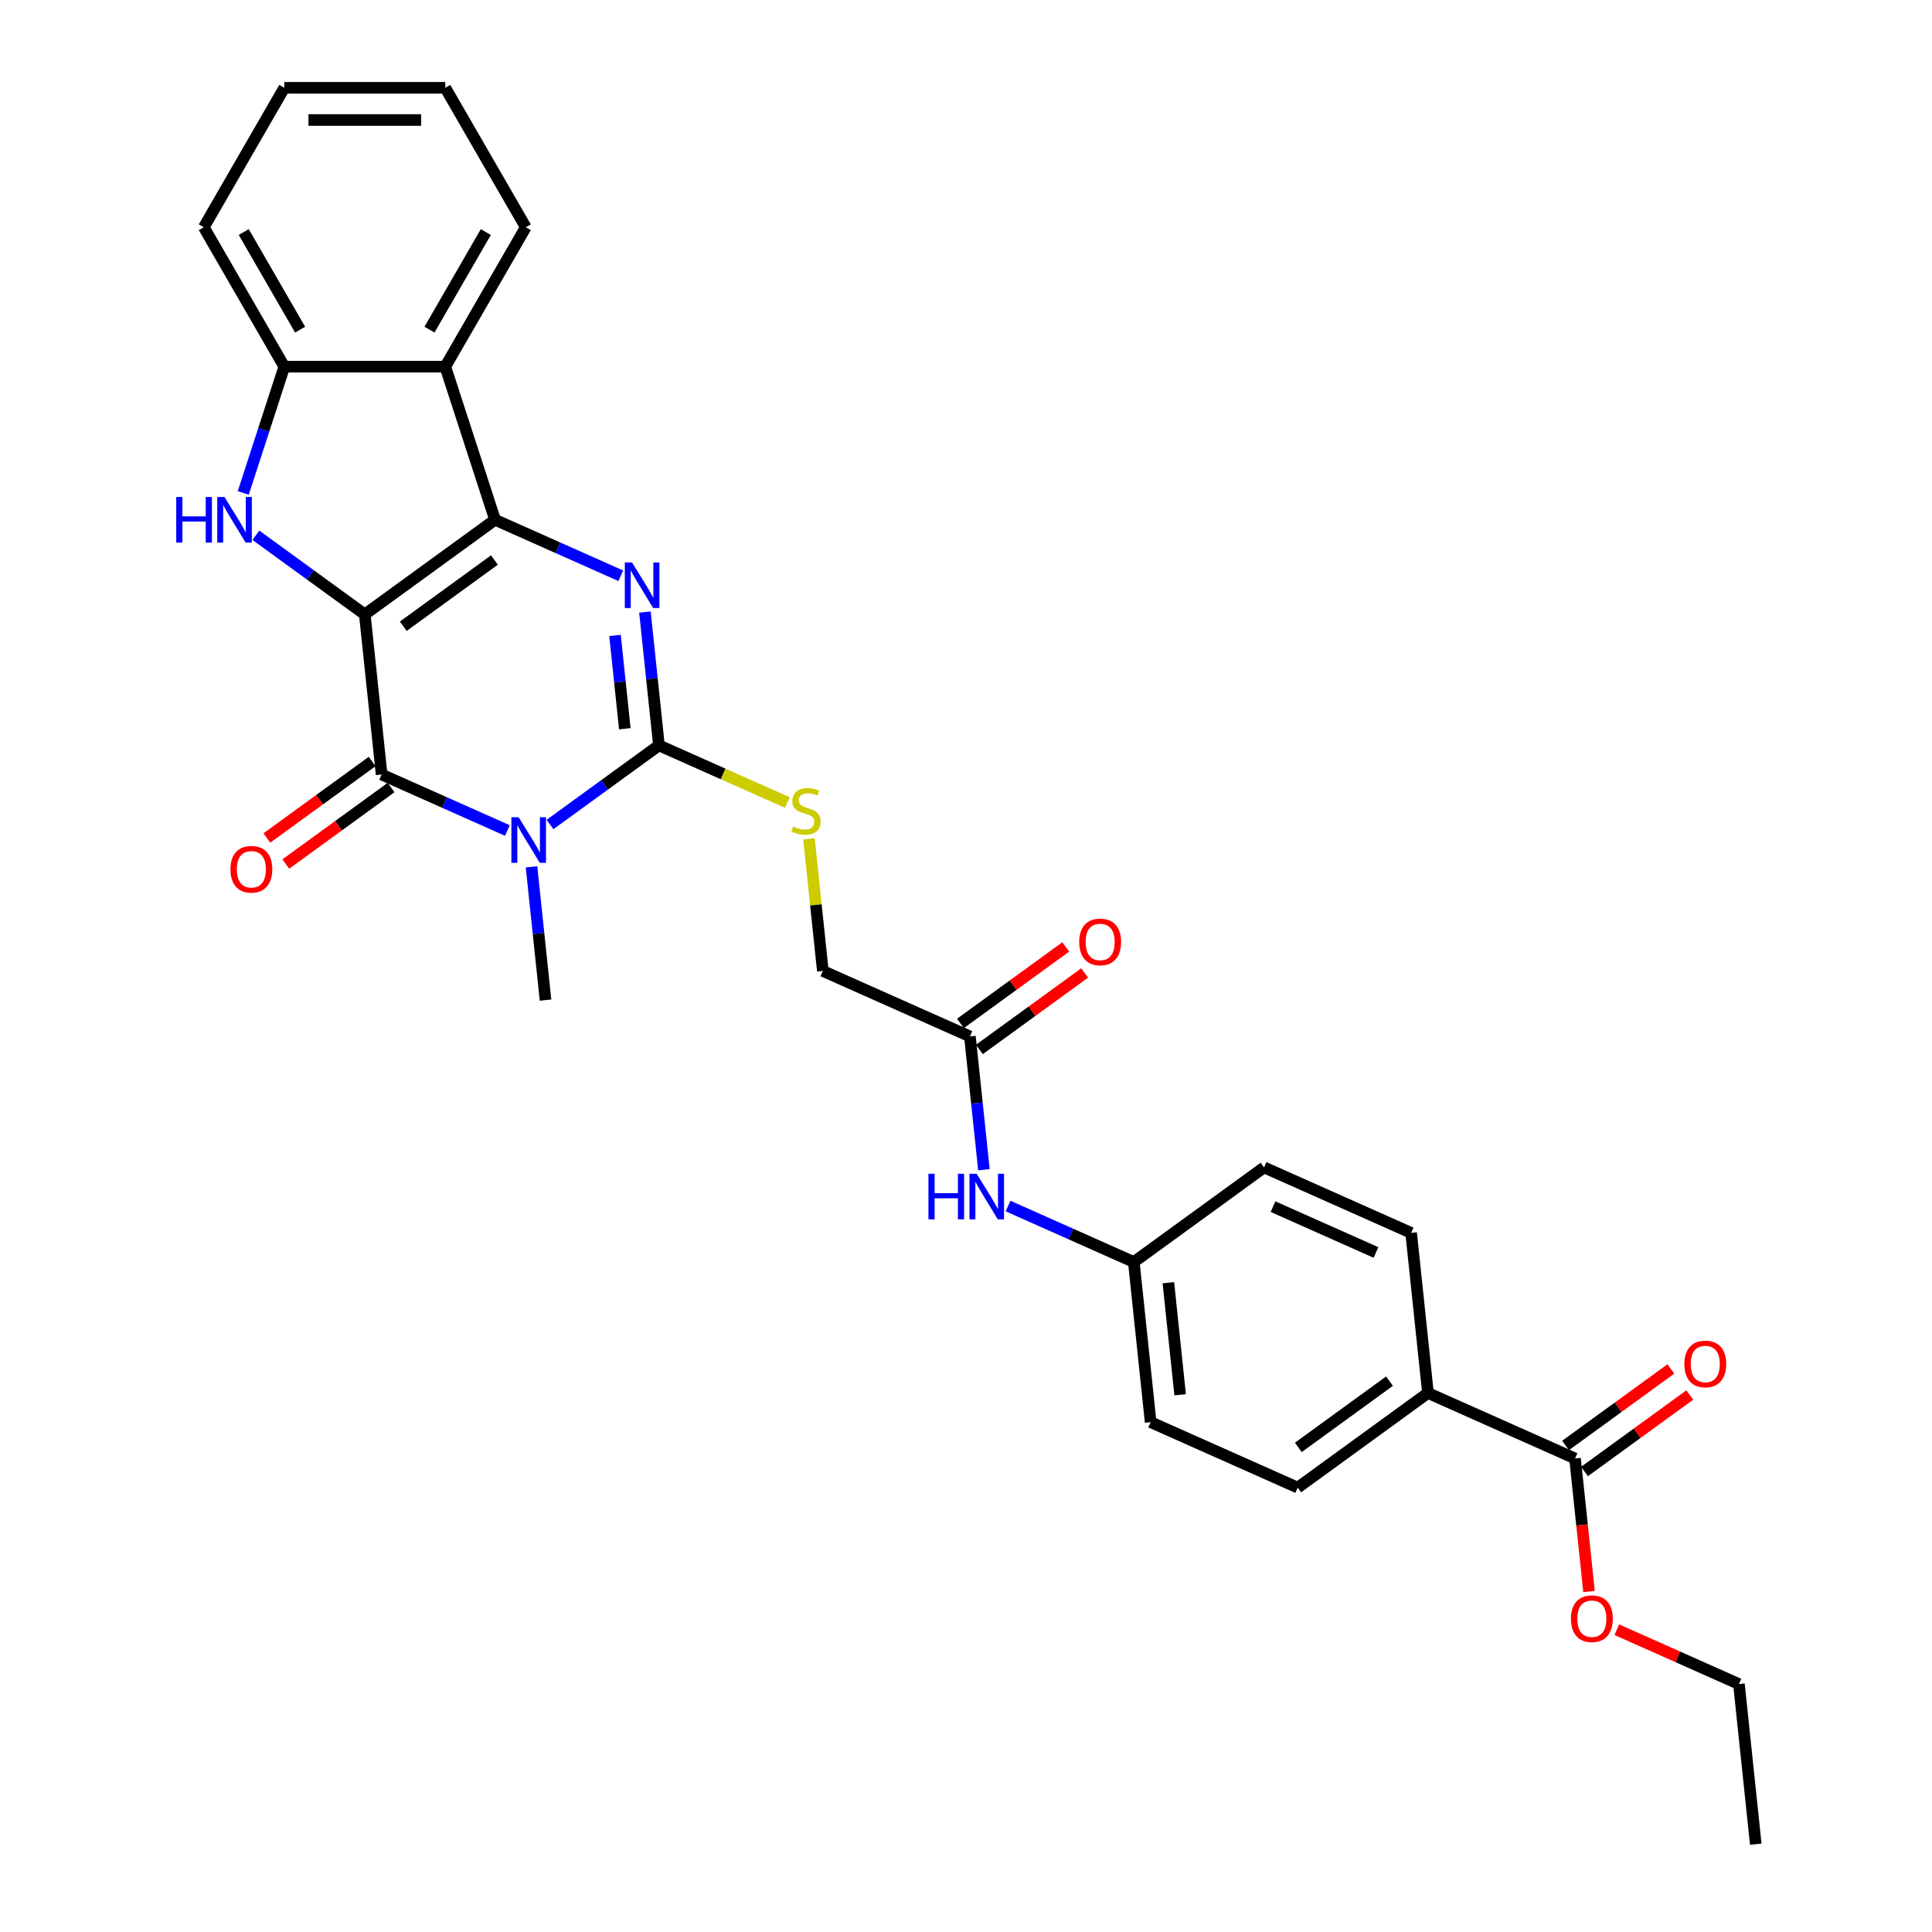 <?xml version='1.0' encoding='iso-8859-1'?>
<svg version='1.1' baseProfile='full'
              xmlns='http://www.w3.org/2000/svg'
                      xmlns:rdkit='http://www.rdkit.org/xml'
                      xmlns:xlink='http://www.w3.org/1999/xlink'
                  xml:space='preserve'
width='1000px' height='1000px' viewBox='0 0 1000 1000'>
<!-- END OF HEADER -->
<rect style='opacity:1.0;fill:#FFFFFF;stroke:none' width='1000' height='1000' x='0' y='0'> </rect>
<path class='bond-0' d='M 188.815,318.016 L 256.229,269.036' style='fill:none;fill-rule:evenodd;stroke:#000000;stroke-width:6px;stroke-linecap:butt;stroke-linejoin:miter;stroke-opacity:1' />
<path class='bond-0' d='M 208.723,324.152 L 255.913,289.866' style='fill:none;fill-rule:evenodd;stroke:#000000;stroke-width:6px;stroke-linecap:butt;stroke-linejoin:miter;stroke-opacity:1' />
<path class='bond-2' d='M 188.815,318.016 L 197.525,400.889' style='fill:none;fill-rule:evenodd;stroke:#000000;stroke-width:6px;stroke-linecap:butt;stroke-linejoin:miter;stroke-opacity:1' />
<path class='bond-5' d='M 188.815,318.016 L 160.624,297.534' style='fill:none;fill-rule:evenodd;stroke:#000000;stroke-width:6px;stroke-linecap:butt;stroke-linejoin:miter;stroke-opacity:1' />
<path class='bond-5' d='M 160.624,297.534 L 132.432,277.052' style='fill:none;fill-rule:evenodd;stroke:#0000FF;stroke-width:6px;stroke-linecap:butt;stroke-linejoin:miter;stroke-opacity:1' />
<path class='bond-3' d='M 256.229,269.036 L 288.776,283.527' style='fill:none;fill-rule:evenodd;stroke:#000000;stroke-width:6px;stroke-linecap:butt;stroke-linejoin:miter;stroke-opacity:1' />
<path class='bond-3' d='M 288.776,283.527 L 321.322,298.017' style='fill:none;fill-rule:evenodd;stroke:#0000FF;stroke-width:6px;stroke-linecap:butt;stroke-linejoin:miter;stroke-opacity:1' />
<path class='bond-6' d='M 256.229,269.036 L 230.479,189.785' style='fill:none;fill-rule:evenodd;stroke:#000000;stroke-width:6px;stroke-linecap:butt;stroke-linejoin:miter;stroke-opacity:1' />
<path class='bond-1' d='M 262.617,429.87 L 230.071,415.379' style='fill:none;fill-rule:evenodd;stroke:#0000FF;stroke-width:6px;stroke-linecap:butt;stroke-linejoin:miter;stroke-opacity:1' />
<path class='bond-1' d='M 230.071,415.379 L 197.525,400.889' style='fill:none;fill-rule:evenodd;stroke:#000000;stroke-width:6px;stroke-linecap:butt;stroke-linejoin:miter;stroke-opacity:1' />
<path class='bond-4' d='M 284.683,426.766 L 312.874,406.284' style='fill:none;fill-rule:evenodd;stroke:#0000FF;stroke-width:6px;stroke-linecap:butt;stroke-linejoin:miter;stroke-opacity:1' />
<path class='bond-4' d='M 312.874,406.284 L 341.065,385.802' style='fill:none;fill-rule:evenodd;stroke:#000000;stroke-width:6px;stroke-linecap:butt;stroke-linejoin:miter;stroke-opacity:1' />
<path class='bond-17' d='M 275.109,448.665 L 278.735,483.16' style='fill:none;fill-rule:evenodd;stroke:#0000FF;stroke-width:6px;stroke-linecap:butt;stroke-linejoin:miter;stroke-opacity:1' />
<path class='bond-17' d='M 278.735,483.16 L 282.36,517.655' style='fill:none;fill-rule:evenodd;stroke:#000000;stroke-width:6px;stroke-linecap:butt;stroke-linejoin:miter;stroke-opacity:1' />
<path class='bond-11' d='M 192.627,394.147 L 165.377,413.945' style='fill:none;fill-rule:evenodd;stroke:#000000;stroke-width:6px;stroke-linecap:butt;stroke-linejoin:miter;stroke-opacity:1' />
<path class='bond-11' d='M 165.377,413.945 L 138.128,433.743' style='fill:none;fill-rule:evenodd;stroke:#FF0000;stroke-width:6px;stroke-linecap:butt;stroke-linejoin:miter;stroke-opacity:1' />
<path class='bond-11' d='M 202.423,407.63 L 175.173,427.428' style='fill:none;fill-rule:evenodd;stroke:#000000;stroke-width:6px;stroke-linecap:butt;stroke-linejoin:miter;stroke-opacity:1' />
<path class='bond-11' d='M 175.173,427.428 L 147.924,447.226' style='fill:none;fill-rule:evenodd;stroke:#FF0000;stroke-width:6px;stroke-linecap:butt;stroke-linejoin:miter;stroke-opacity:1' />
<path class='bond-31' d='M 333.814,316.812 L 337.439,351.307' style='fill:none;fill-rule:evenodd;stroke:#0000FF;stroke-width:6px;stroke-linecap:butt;stroke-linejoin:miter;stroke-opacity:1' />
<path class='bond-31' d='M 337.439,351.307 L 341.065,385.802' style='fill:none;fill-rule:evenodd;stroke:#000000;stroke-width:6px;stroke-linecap:butt;stroke-linejoin:miter;stroke-opacity:1' />
<path class='bond-31' d='M 318.327,328.903 L 320.865,353.049' style='fill:none;fill-rule:evenodd;stroke:#0000FF;stroke-width:6px;stroke-linecap:butt;stroke-linejoin:miter;stroke-opacity:1' />
<path class='bond-31' d='M 320.865,353.049 L 323.403,377.196' style='fill:none;fill-rule:evenodd;stroke:#000000;stroke-width:6px;stroke-linecap:butt;stroke-linejoin:miter;stroke-opacity:1' />
<path class='bond-8' d='M 341.065,385.802 L 374.303,400.601' style='fill:none;fill-rule:evenodd;stroke:#000000;stroke-width:6px;stroke-linecap:butt;stroke-linejoin:miter;stroke-opacity:1' />
<path class='bond-8' d='M 374.303,400.601 L 407.541,415.399' style='fill:none;fill-rule:evenodd;stroke:#CCCC00;stroke-width:6px;stroke-linecap:butt;stroke-linejoin:miter;stroke-opacity:1' />
<path class='bond-7' d='M 125.91,255.154 L 136.53,222.469' style='fill:none;fill-rule:evenodd;stroke:#0000FF;stroke-width:6px;stroke-linecap:butt;stroke-linejoin:miter;stroke-opacity:1' />
<path class='bond-7' d='M 136.53,222.469 L 147.15,189.785' style='fill:none;fill-rule:evenodd;stroke:#000000;stroke-width:6px;stroke-linecap:butt;stroke-linejoin:miter;stroke-opacity:1' />
<path class='bond-24' d='M 230.479,189.785 L 272.144,117.62' style='fill:none;fill-rule:evenodd;stroke:#000000;stroke-width:6px;stroke-linecap:butt;stroke-linejoin:miter;stroke-opacity:1' />
<path class='bond-24' d='M 222.296,170.628 L 251.461,120.112' style='fill:none;fill-rule:evenodd;stroke:#000000;stroke-width:6px;stroke-linecap:butt;stroke-linejoin:miter;stroke-opacity:1' />
<path class='bond-30' d='M 230.479,189.785 L 147.15,189.785' style='fill:none;fill-rule:evenodd;stroke:#000000;stroke-width:6px;stroke-linecap:butt;stroke-linejoin:miter;stroke-opacity:1' />
<path class='bond-25' d='M 147.15,189.785 L 105.485,117.62' style='fill:none;fill-rule:evenodd;stroke:#000000;stroke-width:6px;stroke-linecap:butt;stroke-linejoin:miter;stroke-opacity:1' />
<path class='bond-25' d='M 155.333,170.628 L 126.168,120.112' style='fill:none;fill-rule:evenodd;stroke:#000000;stroke-width:6px;stroke-linecap:butt;stroke-linejoin:miter;stroke-opacity:1' />
<path class='bond-16' d='M 418.712,434.178 L 422.306,468.373' style='fill:none;fill-rule:evenodd;stroke:#CCCC00;stroke-width:6px;stroke-linecap:butt;stroke-linejoin:miter;stroke-opacity:1' />
<path class='bond-16' d='M 422.306,468.373 L 425.9,502.568' style='fill:none;fill-rule:evenodd;stroke:#000000;stroke-width:6px;stroke-linecap:butt;stroke-linejoin:miter;stroke-opacity:1' />
<path class='bond-9' d='M 815.236,754.907 L 739.111,721.013' style='fill:none;fill-rule:evenodd;stroke:#000000;stroke-width:6px;stroke-linecap:butt;stroke-linejoin:miter;stroke-opacity:1' />
<path class='bond-14' d='M 820.134,761.648 L 847.384,741.85' style='fill:none;fill-rule:evenodd;stroke:#000000;stroke-width:6px;stroke-linecap:butt;stroke-linejoin:miter;stroke-opacity:1' />
<path class='bond-14' d='M 847.384,741.85 L 874.633,722.052' style='fill:none;fill-rule:evenodd;stroke:#FF0000;stroke-width:6px;stroke-linecap:butt;stroke-linejoin:miter;stroke-opacity:1' />
<path class='bond-14' d='M 810.338,748.165 L 837.588,728.367' style='fill:none;fill-rule:evenodd;stroke:#000000;stroke-width:6px;stroke-linecap:butt;stroke-linejoin:miter;stroke-opacity:1' />
<path class='bond-14' d='M 837.588,728.367 L 864.837,708.569' style='fill:none;fill-rule:evenodd;stroke:#FF0000;stroke-width:6px;stroke-linecap:butt;stroke-linejoin:miter;stroke-opacity:1' />
<path class='bond-21' d='M 815.236,754.907 L 818.855,789.335' style='fill:none;fill-rule:evenodd;stroke:#000000;stroke-width:6px;stroke-linecap:butt;stroke-linejoin:miter;stroke-opacity:1' />
<path class='bond-21' d='M 818.855,789.335 L 822.474,823.763' style='fill:none;fill-rule:evenodd;stroke:#FF0000;stroke-width:6px;stroke-linecap:butt;stroke-linejoin:miter;stroke-opacity:1' />
<path class='bond-10' d='M 502.026,536.461 L 425.9,502.568' style='fill:none;fill-rule:evenodd;stroke:#000000;stroke-width:6px;stroke-linecap:butt;stroke-linejoin:miter;stroke-opacity:1' />
<path class='bond-13' d='M 502.026,536.461 L 505.651,570.956' style='fill:none;fill-rule:evenodd;stroke:#000000;stroke-width:6px;stroke-linecap:butt;stroke-linejoin:miter;stroke-opacity:1' />
<path class='bond-13' d='M 505.651,570.956 L 509.277,605.451' style='fill:none;fill-rule:evenodd;stroke:#0000FF;stroke-width:6px;stroke-linecap:butt;stroke-linejoin:miter;stroke-opacity:1' />
<path class='bond-15' d='M 506.923,543.203 L 534.173,523.405' style='fill:none;fill-rule:evenodd;stroke:#000000;stroke-width:6px;stroke-linecap:butt;stroke-linejoin:miter;stroke-opacity:1' />
<path class='bond-15' d='M 534.173,523.405 L 561.422,503.607' style='fill:none;fill-rule:evenodd;stroke:#FF0000;stroke-width:6px;stroke-linecap:butt;stroke-linejoin:miter;stroke-opacity:1' />
<path class='bond-15' d='M 497.128,529.72 L 524.377,509.922' style='fill:none;fill-rule:evenodd;stroke:#000000;stroke-width:6px;stroke-linecap:butt;stroke-linejoin:miter;stroke-opacity:1' />
<path class='bond-15' d='M 524.377,509.922 L 551.626,490.124' style='fill:none;fill-rule:evenodd;stroke:#FF0000;stroke-width:6px;stroke-linecap:butt;stroke-linejoin:miter;stroke-opacity:1' />
<path class='bond-12' d='M 739.111,721.013 L 671.696,769.993' style='fill:none;fill-rule:evenodd;stroke:#000000;stroke-width:6px;stroke-linecap:butt;stroke-linejoin:miter;stroke-opacity:1' />
<path class='bond-12' d='M 719.203,714.877 L 672.013,749.163' style='fill:none;fill-rule:evenodd;stroke:#000000;stroke-width:6px;stroke-linecap:butt;stroke-linejoin:miter;stroke-opacity:1' />
<path class='bond-33' d='M 739.111,721.013 L 730.401,638.141' style='fill:none;fill-rule:evenodd;stroke:#000000;stroke-width:6px;stroke-linecap:butt;stroke-linejoin:miter;stroke-opacity:1' />
<path class='bond-20' d='M 521.769,624.246 L 554.315,638.737' style='fill:none;fill-rule:evenodd;stroke:#0000FF;stroke-width:6px;stroke-linecap:butt;stroke-linejoin:miter;stroke-opacity:1' />
<path class='bond-20' d='M 554.315,638.737 L 586.861,653.227' style='fill:none;fill-rule:evenodd;stroke:#000000;stroke-width:6px;stroke-linecap:butt;stroke-linejoin:miter;stroke-opacity:1' />
<path class='bond-18' d='M 671.696,769.993 L 595.571,736.1' style='fill:none;fill-rule:evenodd;stroke:#000000;stroke-width:6px;stroke-linecap:butt;stroke-linejoin:miter;stroke-opacity:1' />
<path class='bond-19' d='M 730.401,638.141 L 654.276,604.247' style='fill:none;fill-rule:evenodd;stroke:#000000;stroke-width:6px;stroke-linecap:butt;stroke-linejoin:miter;stroke-opacity:1' />
<path class='bond-19' d='M 712.204,648.282 L 658.916,624.556' style='fill:none;fill-rule:evenodd;stroke:#000000;stroke-width:6px;stroke-linecap:butt;stroke-linejoin:miter;stroke-opacity:1' />
<path class='bond-22' d='M 586.861,653.227 L 654.276,604.247' style='fill:none;fill-rule:evenodd;stroke:#000000;stroke-width:6px;stroke-linecap:butt;stroke-linejoin:miter;stroke-opacity:1' />
<path class='bond-23' d='M 586.861,653.227 L 595.571,736.1' style='fill:none;fill-rule:evenodd;stroke:#000000;stroke-width:6px;stroke-linecap:butt;stroke-linejoin:miter;stroke-opacity:1' />
<path class='bond-23' d='M 604.742,663.916 L 610.839,721.927' style='fill:none;fill-rule:evenodd;stroke:#000000;stroke-width:6px;stroke-linecap:butt;stroke-linejoin:miter;stroke-opacity:1' />
<path class='bond-26' d='M 836.863,843.53 L 868.467,857.601' style='fill:none;fill-rule:evenodd;stroke:#FF0000;stroke-width:6px;stroke-linecap:butt;stroke-linejoin:miter;stroke-opacity:1' />
<path class='bond-26' d='M 868.467,857.601 L 900.072,871.673' style='fill:none;fill-rule:evenodd;stroke:#000000;stroke-width:6px;stroke-linecap:butt;stroke-linejoin:miter;stroke-opacity:1' />
<path class='bond-27' d='M 272.144,117.62 L 230.479,45.455' style='fill:none;fill-rule:evenodd;stroke:#000000;stroke-width:6px;stroke-linecap:butt;stroke-linejoin:miter;stroke-opacity:1' />
<path class='bond-28' d='M 105.485,117.62 L 147.15,45.455' style='fill:none;fill-rule:evenodd;stroke:#000000;stroke-width:6px;stroke-linecap:butt;stroke-linejoin:miter;stroke-opacity:1' />
<path class='bond-29' d='M 900.072,871.673 L 908.782,954.545' style='fill:none;fill-rule:evenodd;stroke:#000000;stroke-width:6px;stroke-linecap:butt;stroke-linejoin:miter;stroke-opacity:1' />
<path class='bond-32' d='M 230.479,45.455 L 147.15,45.455' style='fill:none;fill-rule:evenodd;stroke:#000000;stroke-width:6px;stroke-linecap:butt;stroke-linejoin:miter;stroke-opacity:1' />
<path class='bond-32' d='M 217.98,62.12 L 159.649,62.12' style='fill:none;fill-rule:evenodd;stroke:#000000;stroke-width:6px;stroke-linecap:butt;stroke-linejoin:miter;stroke-opacity:1' />
<path  class='atom-2' d='M 268.434 422.983
L 276.167 435.482
Q 276.933 436.715, 278.166 438.948
Q 279.4 441.182, 279.466 441.315
L 279.466 422.983
L 282.6 422.983
L 282.6 446.581
L 279.366 446.581
L 271.067 432.915
Q 270.1 431.315, 269.067 429.482
Q 268.067 427.649, 267.767 427.082
L 267.767 446.581
L 264.7 446.581
L 264.7 422.983
L 268.434 422.983
' fill='#0000FF'/>
<path  class='atom-4' d='M 327.138 291.13
L 334.871 303.629
Q 335.638 304.863, 336.871 307.096
Q 338.104 309.329, 338.171 309.462
L 338.171 291.13
L 341.304 291.13
L 341.304 314.729
L 338.071 314.729
L 329.771 301.063
Q 328.805 299.463, 327.771 297.63
Q 326.772 295.796, 326.472 295.23
L 326.472 314.729
L 323.405 314.729
L 323.405 291.13
L 327.138 291.13
' fill='#0000FF'/>
<path  class='atom-6' d='M 91.218 257.237
L 94.418 257.237
L 94.418 267.27
L 106.484 267.27
L 106.484 257.237
L 109.684 257.237
L 109.684 280.836
L 106.484 280.836
L 106.484 269.936
L 94.418 269.936
L 94.418 280.836
L 91.218 280.836
L 91.218 257.237
' fill='#0000FF'/>
<path  class='atom-6' d='M 116.183 257.237
L 123.916 269.736
Q 124.683 270.969, 125.916 273.203
Q 127.149 275.436, 127.216 275.569
L 127.216 257.237
L 130.349 257.237
L 130.349 280.836
L 127.116 280.836
L 118.816 267.17
Q 117.85 265.57, 116.817 263.736
Q 115.817 261.903, 115.517 261.337
L 115.517 280.836
L 112.45 280.836
L 112.45 257.237
L 116.183 257.237
' fill='#0000FF'/>
<path  class='atom-9' d='M 410.524 427.795
Q 410.79 427.895, 411.89 428.362
Q 412.99 428.828, 414.19 429.128
Q 415.423 429.395, 416.623 429.395
Q 418.857 429.395, 420.157 428.328
Q 421.457 427.228, 421.457 425.328
Q 421.457 424.028, 420.79 423.228
Q 420.157 422.428, 419.157 421.995
Q 418.157 421.562, 416.49 421.062
Q 414.39 420.429, 413.124 419.829
Q 411.89 419.229, 410.99 417.962
Q 410.124 416.695, 410.124 414.562
Q 410.124 411.596, 412.124 409.762
Q 414.157 407.929, 418.157 407.929
Q 420.89 407.929, 423.99 409.229
L 423.223 411.796
Q 420.39 410.629, 418.257 410.629
Q 415.957 410.629, 414.69 411.596
Q 413.424 412.529, 413.457 414.162
Q 413.457 415.429, 414.09 416.195
Q 414.757 416.962, 415.69 417.395
Q 416.657 417.829, 418.257 418.329
Q 420.39 418.995, 421.657 419.662
Q 422.923 420.329, 423.823 421.695
Q 424.756 423.028, 424.756 425.328
Q 424.756 428.595, 422.556 430.361
Q 420.39 432.095, 416.757 432.095
Q 414.657 432.095, 413.057 431.628
Q 411.49 431.195, 409.624 430.428
L 410.524 427.795
' fill='#CCCC00'/>
<path  class='atom-12' d='M 119.277 449.935
Q 119.277 444.269, 122.077 441.102
Q 124.877 437.936, 130.11 437.936
Q 135.343 437.936, 138.143 441.102
Q 140.943 444.269, 140.943 449.935
Q 140.943 455.668, 138.11 458.935
Q 135.276 462.168, 130.11 462.168
Q 124.91 462.168, 122.077 458.935
Q 119.277 455.702, 119.277 449.935
M 130.11 459.501
Q 133.71 459.501, 135.643 457.102
Q 137.61 454.668, 137.61 449.935
Q 137.61 445.302, 135.643 442.969
Q 133.71 440.602, 130.11 440.602
Q 126.51 440.602, 124.544 442.936
Q 122.61 445.269, 122.61 449.935
Q 122.61 454.702, 124.544 457.102
Q 126.51 459.501, 130.11 459.501
' fill='#FF0000'/>
<path  class='atom-14' d='M 480.554 607.535
L 483.754 607.535
L 483.754 617.568
L 495.82 617.568
L 495.82 607.535
L 499.02 607.535
L 499.02 631.134
L 495.82 631.134
L 495.82 620.234
L 483.754 620.234
L 483.754 631.134
L 480.554 631.134
L 480.554 607.535
' fill='#0000FF'/>
<path  class='atom-14' d='M 505.519 607.535
L 513.252 620.034
Q 514.019 621.267, 515.252 623.501
Q 516.486 625.734, 516.552 625.867
L 516.552 607.535
L 519.685 607.535
L 519.685 631.134
L 516.452 631.134
L 508.153 617.468
Q 507.186 615.868, 506.153 614.034
Q 505.153 612.201, 504.853 611.635
L 504.853 631.134
L 501.786 631.134
L 501.786 607.535
L 505.519 607.535
' fill='#0000FF'/>
<path  class='atom-15' d='M 871.819 705.993
Q 871.819 700.327, 874.618 697.161
Q 877.418 693.994, 882.651 693.994
Q 887.884 693.994, 890.684 697.161
Q 893.484 700.327, 893.484 705.993
Q 893.484 711.727, 890.651 714.993
Q 887.818 718.226, 882.651 718.226
Q 877.452 718.226, 874.618 714.993
Q 871.819 711.76, 871.819 705.993
M 882.651 715.56
Q 886.251 715.56, 888.184 713.16
Q 890.151 710.727, 890.151 705.993
Q 890.151 701.36, 888.184 699.027
Q 886.251 696.661, 882.651 696.661
Q 879.052 696.661, 877.085 698.994
Q 875.152 701.327, 875.152 705.993
Q 875.152 710.76, 877.085 713.16
Q 879.052 715.56, 882.651 715.56
' fill='#FF0000'/>
<path  class='atom-16' d='M 558.608 487.548
Q 558.608 481.882, 561.407 478.715
Q 564.207 475.549, 569.44 475.549
Q 574.673 475.549, 577.473 478.715
Q 580.273 481.882, 580.273 487.548
Q 580.273 493.281, 577.44 496.548
Q 574.607 499.781, 569.44 499.781
Q 564.241 499.781, 561.407 496.548
Q 558.608 493.315, 558.608 487.548
M 569.44 497.114
Q 573.04 497.114, 574.973 494.714
Q 576.94 492.281, 576.94 487.548
Q 576.94 482.915, 574.973 480.582
Q 573.04 478.215, 569.44 478.215
Q 565.841 478.215, 563.874 480.548
Q 561.941 482.882, 561.941 487.548
Q 561.941 492.315, 563.874 494.714
Q 565.841 497.114, 569.44 497.114
' fill='#FF0000'/>
<path  class='atom-22' d='M 813.114 837.846
Q 813.114 832.18, 815.914 829.013
Q 818.714 825.847, 823.947 825.847
Q 829.18 825.847, 831.98 829.013
Q 834.78 832.18, 834.78 837.846
Q 834.78 843.579, 831.946 846.846
Q 829.113 850.079, 823.947 850.079
Q 818.747 850.079, 815.914 846.846
Q 813.114 843.613, 813.114 837.846
M 823.947 847.412
Q 827.547 847.412, 829.48 845.012
Q 831.446 842.579, 831.446 837.846
Q 831.446 833.213, 829.48 830.88
Q 827.547 828.513, 823.947 828.513
Q 820.347 828.513, 818.38 830.846
Q 816.447 833.18, 816.447 837.846
Q 816.447 842.613, 818.38 845.012
Q 820.347 847.412, 823.947 847.412
' fill='#FF0000'/>
</svg>
